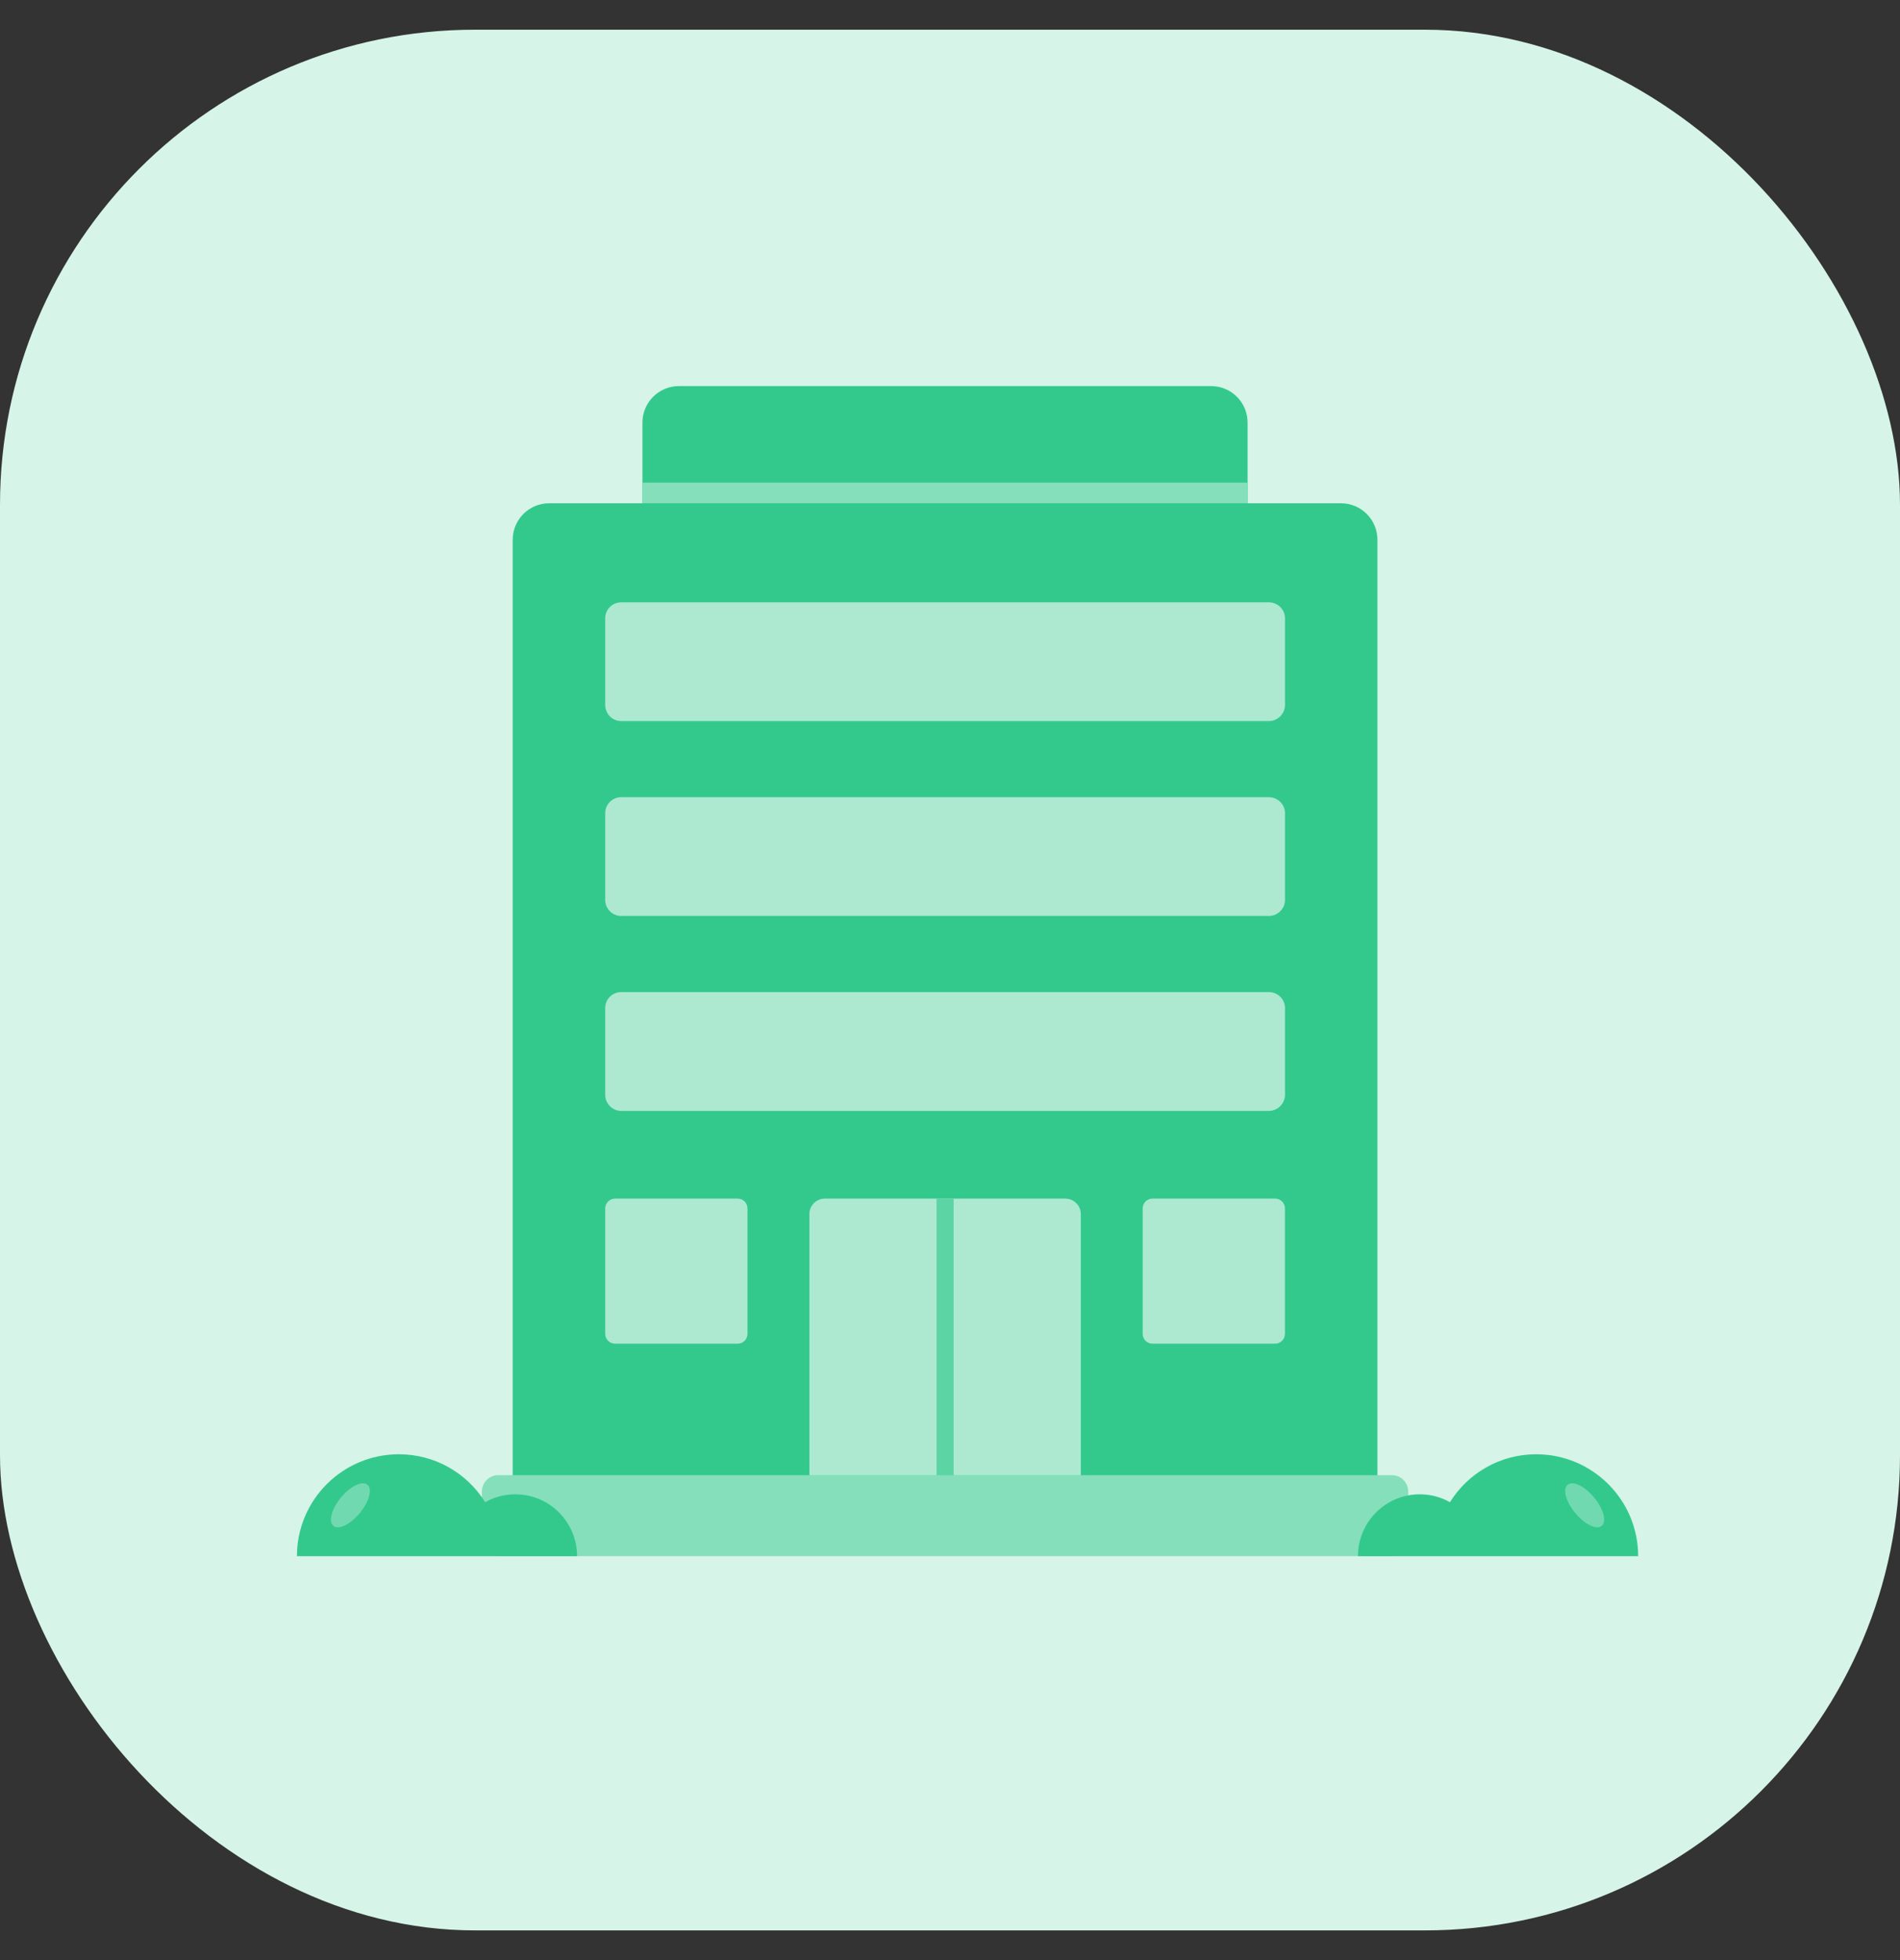 <svg width="32" height="33" viewBox="0 0 32 33" fill="none" xmlns="http://www.w3.org/2000/svg">
<rect x="0" y="0" width="32" height="33" fill="#333333" stroke="none"/>
<rect y="0.5" width="32" height="32" rx="8" fill="#D6F4E8"/>
<path d="M23.199 9.088V26.03H8.635V9.088C8.635 8.748 8.91 8.473 9.25 8.473H22.584C22.924 8.473 23.199 8.748 23.199 9.088Z" fill="#33C98D"/>
<path d="M21.012 7.115V8.474H10.82V7.115C10.82 6.775 11.096 6.5 11.435 6.5H20.397C20.737 6.5 21.012 6.775 21.012 7.115Z" fill="#33C98D"/>
<path d="M10.82 8.125H21.011V8.473H10.82V8.125Z" fill="#85DFBB"/>
<path d="M23.717 25.11V25.925C23.717 26.076 23.594 26.199 23.443 26.199H8.39C8.239 26.199 8.116 26.076 8.116 25.925V25.11C8.116 24.959 8.239 24.836 8.39 24.836H23.443C23.594 24.836 23.717 24.959 23.717 25.11Z" fill="#85DFBB"/>
<path d="M21.642 10.408V11.869C21.642 12.017 21.519 12.14 21.371 12.14H10.461C10.313 12.14 10.193 12.017 10.193 11.869V10.408C10.193 10.261 10.313 10.141 10.461 10.141H21.371C21.519 10.141 21.642 10.261 21.642 10.408Z" fill="#ADE9D1"/>
<path d="M21.642 13.69V15.151C21.642 15.298 21.519 15.421 21.371 15.421H10.461C10.313 15.421 10.193 15.298 10.193 15.151V13.69C10.193 13.542 10.313 13.422 10.461 13.422H21.371C21.519 13.422 21.642 13.542 21.642 13.69Z" fill="#ADE9D1"/>
<path d="M21.642 16.971V18.432C21.642 18.579 21.519 18.703 21.371 18.703H10.461C10.313 18.703 10.193 18.579 10.193 18.432V16.971C10.193 16.823 10.313 16.703 10.461 16.703H21.371C21.519 16.703 21.642 16.823 21.642 16.971Z" fill="#ADE9D1"/>
<path d="M18.203 20.438V24.837H13.632V20.438C13.632 20.297 13.749 20.18 13.89 20.18H17.941C18.086 20.18 18.203 20.297 18.203 20.438Z" fill="#ADE9D1"/>
<path d="M12.589 20.346V22.456C12.589 22.548 12.516 22.622 12.423 22.622H10.36C10.267 22.622 10.193 22.548 10.193 22.456V20.346C10.193 20.253 10.267 20.18 10.36 20.18H12.423C12.516 20.18 12.589 20.253 12.589 20.346Z" fill="#ADE9D1"/>
<path d="M21.641 20.346V22.456C21.641 22.548 21.567 22.622 21.475 22.622H19.411C19.319 22.622 19.245 22.548 19.245 22.456V20.346C19.245 20.253 19.319 20.18 19.411 20.18H21.475C21.567 20.18 21.641 20.253 21.641 20.346Z" fill="#ADE9D1"/>
<path d="M15.774 20.18H16.061V24.837H15.774V20.18Z" fill="#5CD4A4"/>
<path d="M27.59 26.2H22.871C22.871 25.624 23.337 25.158 23.913 25.158C24.097 25.158 24.27 25.206 24.42 25.291C24.721 24.807 25.258 24.484 25.873 24.484C26.821 24.484 27.59 25.252 27.59 26.2Z" fill="#33C98D"/>
<g opacity="0.3">
<path d="M26.976 25.689C26.891 25.764 26.69 25.665 26.531 25.474C26.372 25.284 26.316 25.068 26.401 24.998C26.489 24.924 26.69 25.019 26.849 25.213C27.008 25.404 27.064 25.619 26.976 25.689Z" fill="white"/>
</g>
<path d="M5.001 26.2H9.719C9.719 25.624 9.253 25.158 8.678 25.158C8.493 25.158 8.321 25.206 8.171 25.291C7.87 24.807 7.332 24.484 6.718 24.484C5.77 24.484 5.001 25.252 5.001 26.2Z" fill="#33C98D"/>
<g opacity="0.3">
<path d="M5.615 25.689C5.7 25.764 5.901 25.665 6.06 25.474C6.218 25.284 6.275 25.068 6.19 24.998C6.102 24.924 5.901 25.019 5.742 25.213C5.583 25.404 5.527 25.619 5.615 25.689Z" fill="white"/>
</g>
</svg>
